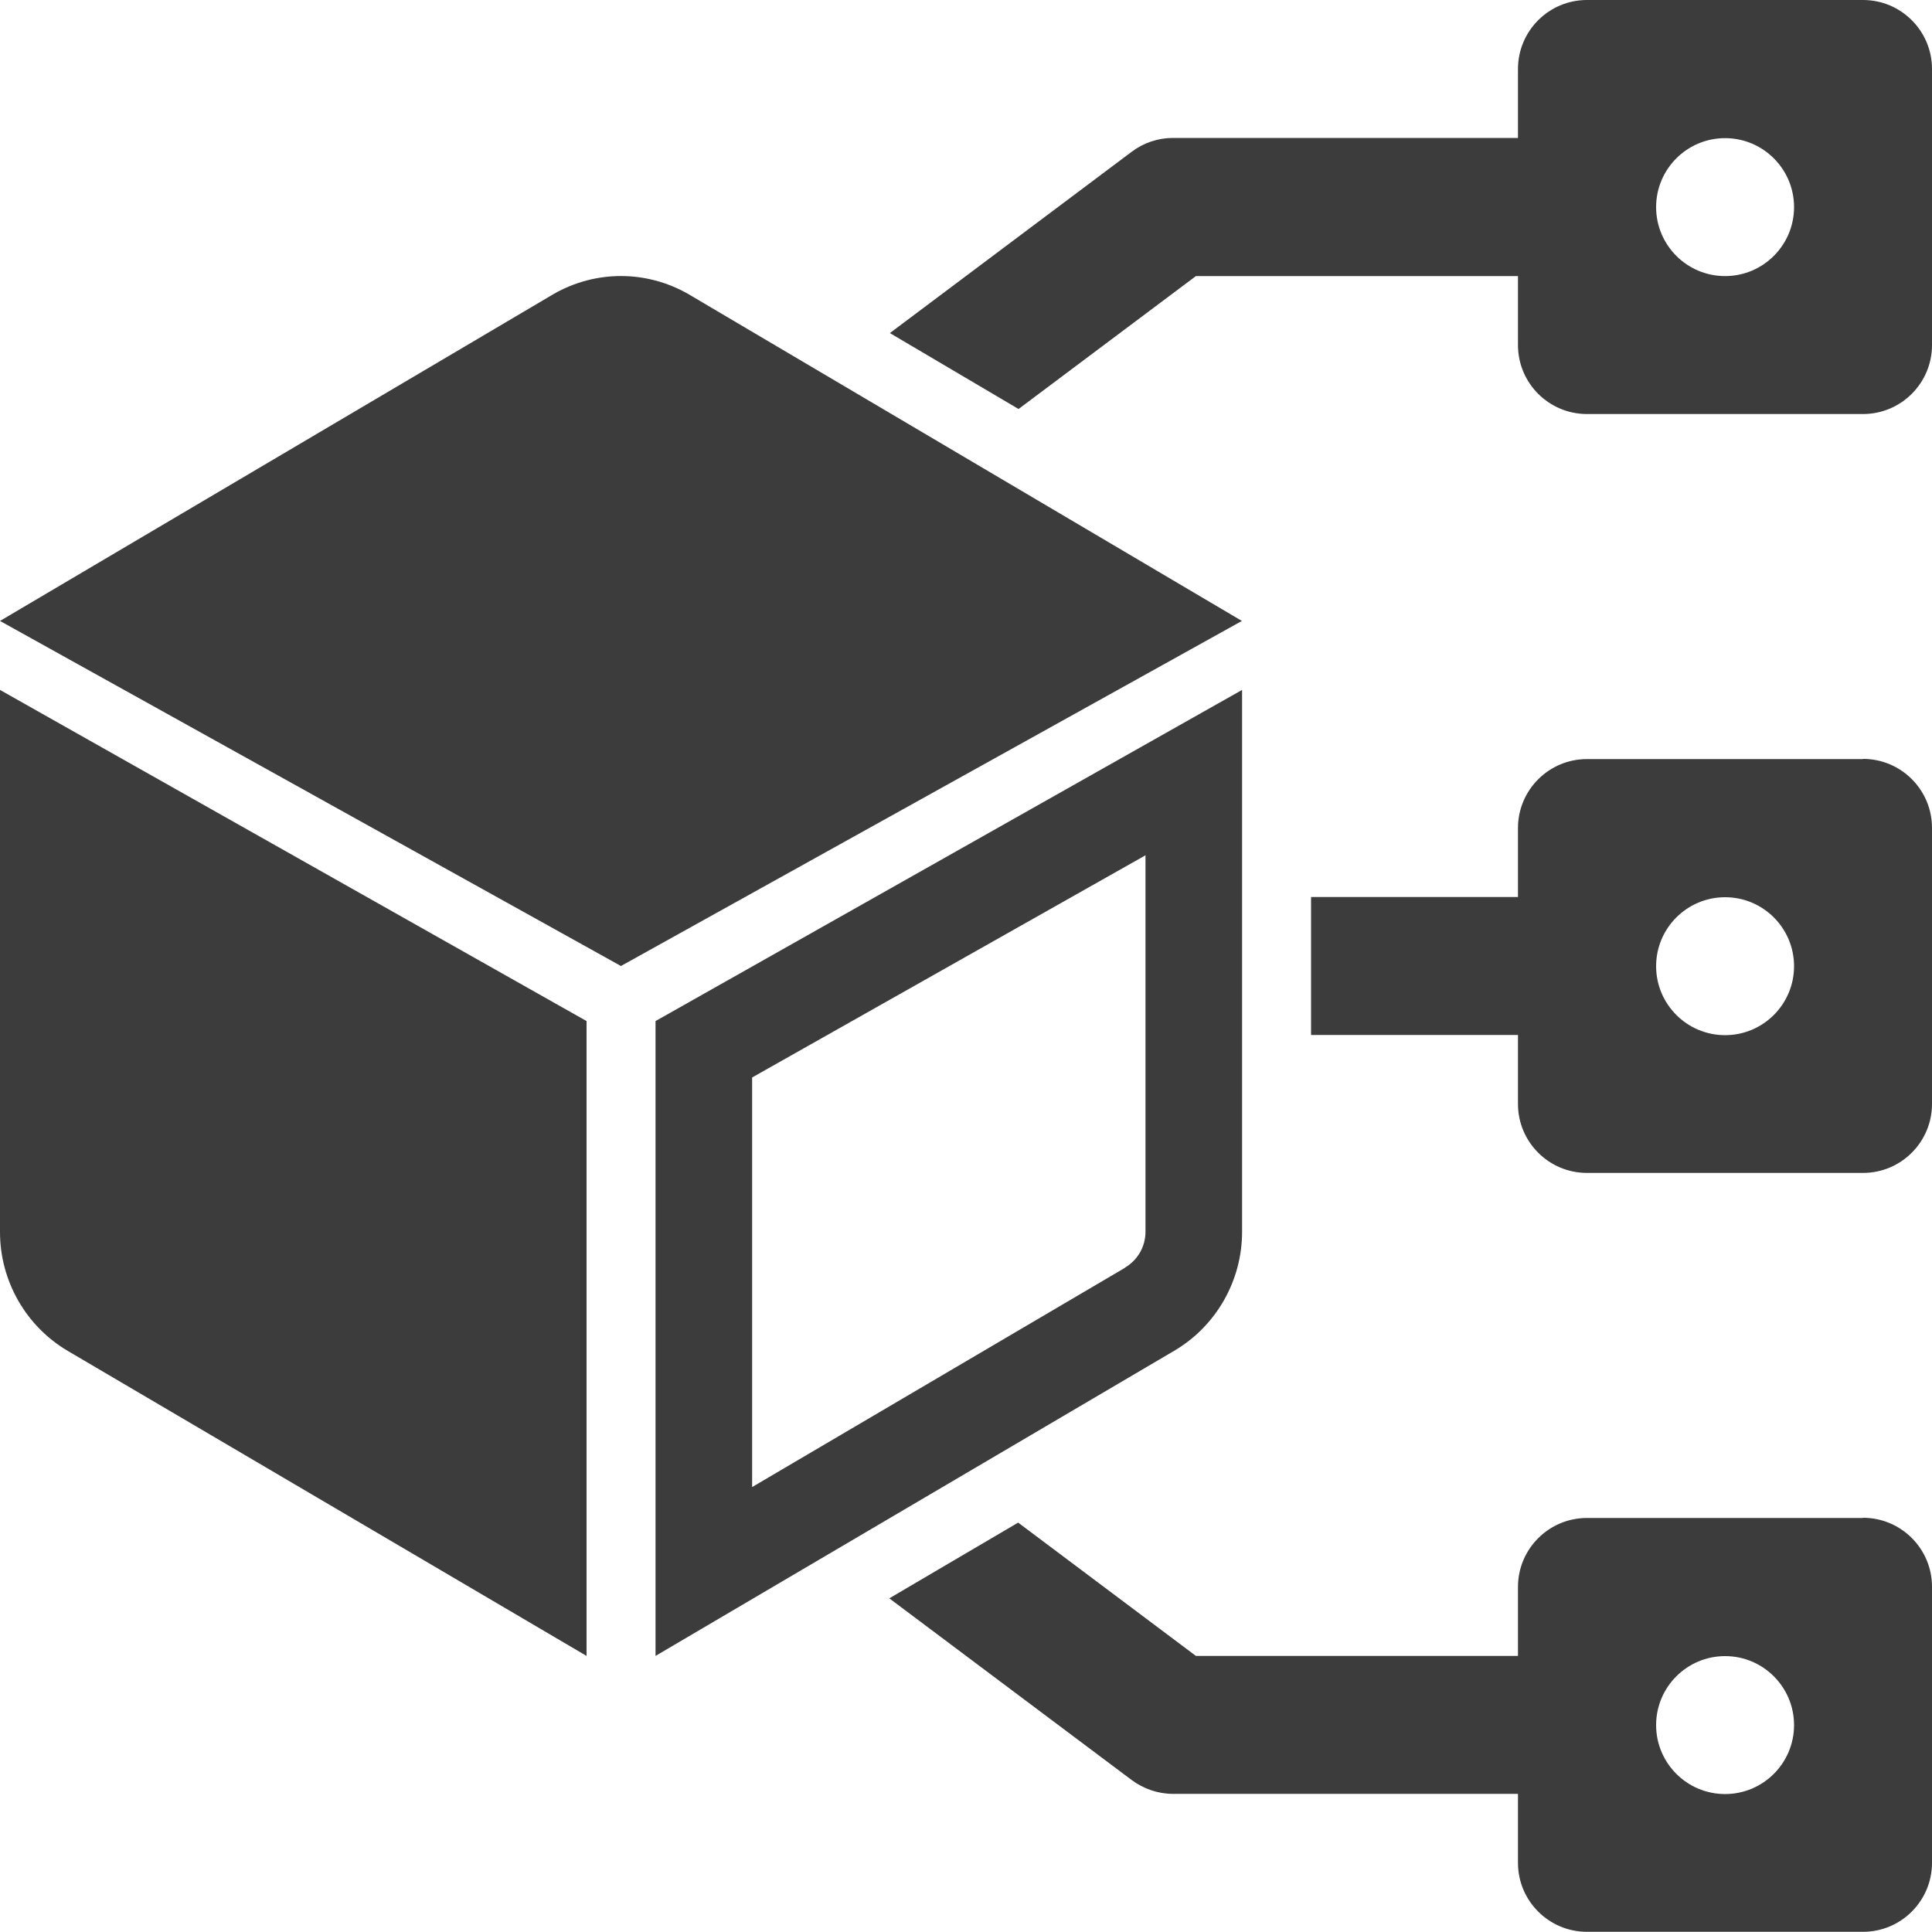 <?xml version="1.0" encoding="UTF-8"?>
<svg id="Layer_1" data-name="Layer 1" xmlns="http://www.w3.org/2000/svg" viewBox="0 0 100 100">
  <defs>
    <style>
      .cls-1 {
        fill: #3c3c3c;
      }
    </style>
  </defs>
  <path class="cls-1" d="M96.43,39.29h-14.29c-1.97,0-3.57,1.6-3.57,3.57v3.57h-10.71v7.14h10.71v3.57c0,1.97,1.6,3.57,3.57,3.57h14.29c1.97,0,3.57-1.6,3.57-3.57v-14.29c0-1.97-1.6-3.57-3.57-3.57Zm-7.14,14.29c-1.97,0-3.57-1.6-3.57-3.57s1.6-3.57,3.57-3.57,3.57,1.6,3.57,3.57-1.6,3.57-3.57,3.57Z"/>
  <path class="cls-1" d="M0,35.71l30.36,17.14v32.86L3.52,69.93c-2.18-1.28-3.52-3.63-3.52-6.16v-28.06Z"/>
  <path class="cls-1" d="M96.43,78.57h-14.29c-1.97,0-3.57,1.6-3.57,3.57v3.57h-16.67l-9.2-6.9-6.67,3.92,12.54,9.4c.62,.46,1.37,.72,2.14,.72h17.86v3.57c0,1.97,1.6,3.57,3.57,3.57h14.29c1.97,0,3.57-1.6,3.57-3.57v-14.29c0-1.97-1.6-3.57-3.57-3.57h0Zm-7.14,14.29c-1.97,0-3.57-1.6-3.57-3.57s1.6-3.57,3.57-3.57,3.57,1.6,3.57,3.57-1.6,3.57-3.57,3.57Z"/>
  <path class="cls-1" d="M64.29,35.71l-30.36,17.14v32.86l26.84-15.79c2.18-1.28,3.52-3.63,3.52-6.16v-28.06Zm-6.06,29.91l-19.3,11.35v-21.2l20.36-11.5v19.49c0,.76-.4,1.46-1.06,1.85Z"/>
  <path class="cls-1" d="M96.43,0h-14.29c-1.97,0-3.57,1.6-3.57,3.57v3.57h-17.86c-.77,0-1.52,.25-2.14,.72l-12.51,9.38,6.66,3.93,9.18-6.88h16.67v3.57c0,1.97,1.6,3.57,3.57,3.57h14.29c1.97,0,3.57-1.6,3.57-3.57V3.57C100,1.6,98.4,0,96.43,0h0Zm-7.14,14.29c-1.97,0-3.57-1.6-3.57-3.57s1.6-3.57,3.57-3.57,3.57,1.6,3.57,3.57-1.6,3.57-3.57,3.57Z"/>
  <path class="cls-1" d="M0,32.14l32.14,17.86,32.14-17.86L35.61,15.21c-2.16-1.23-4.78-1.23-6.94,0L0,32.14Z"/>
</svg>